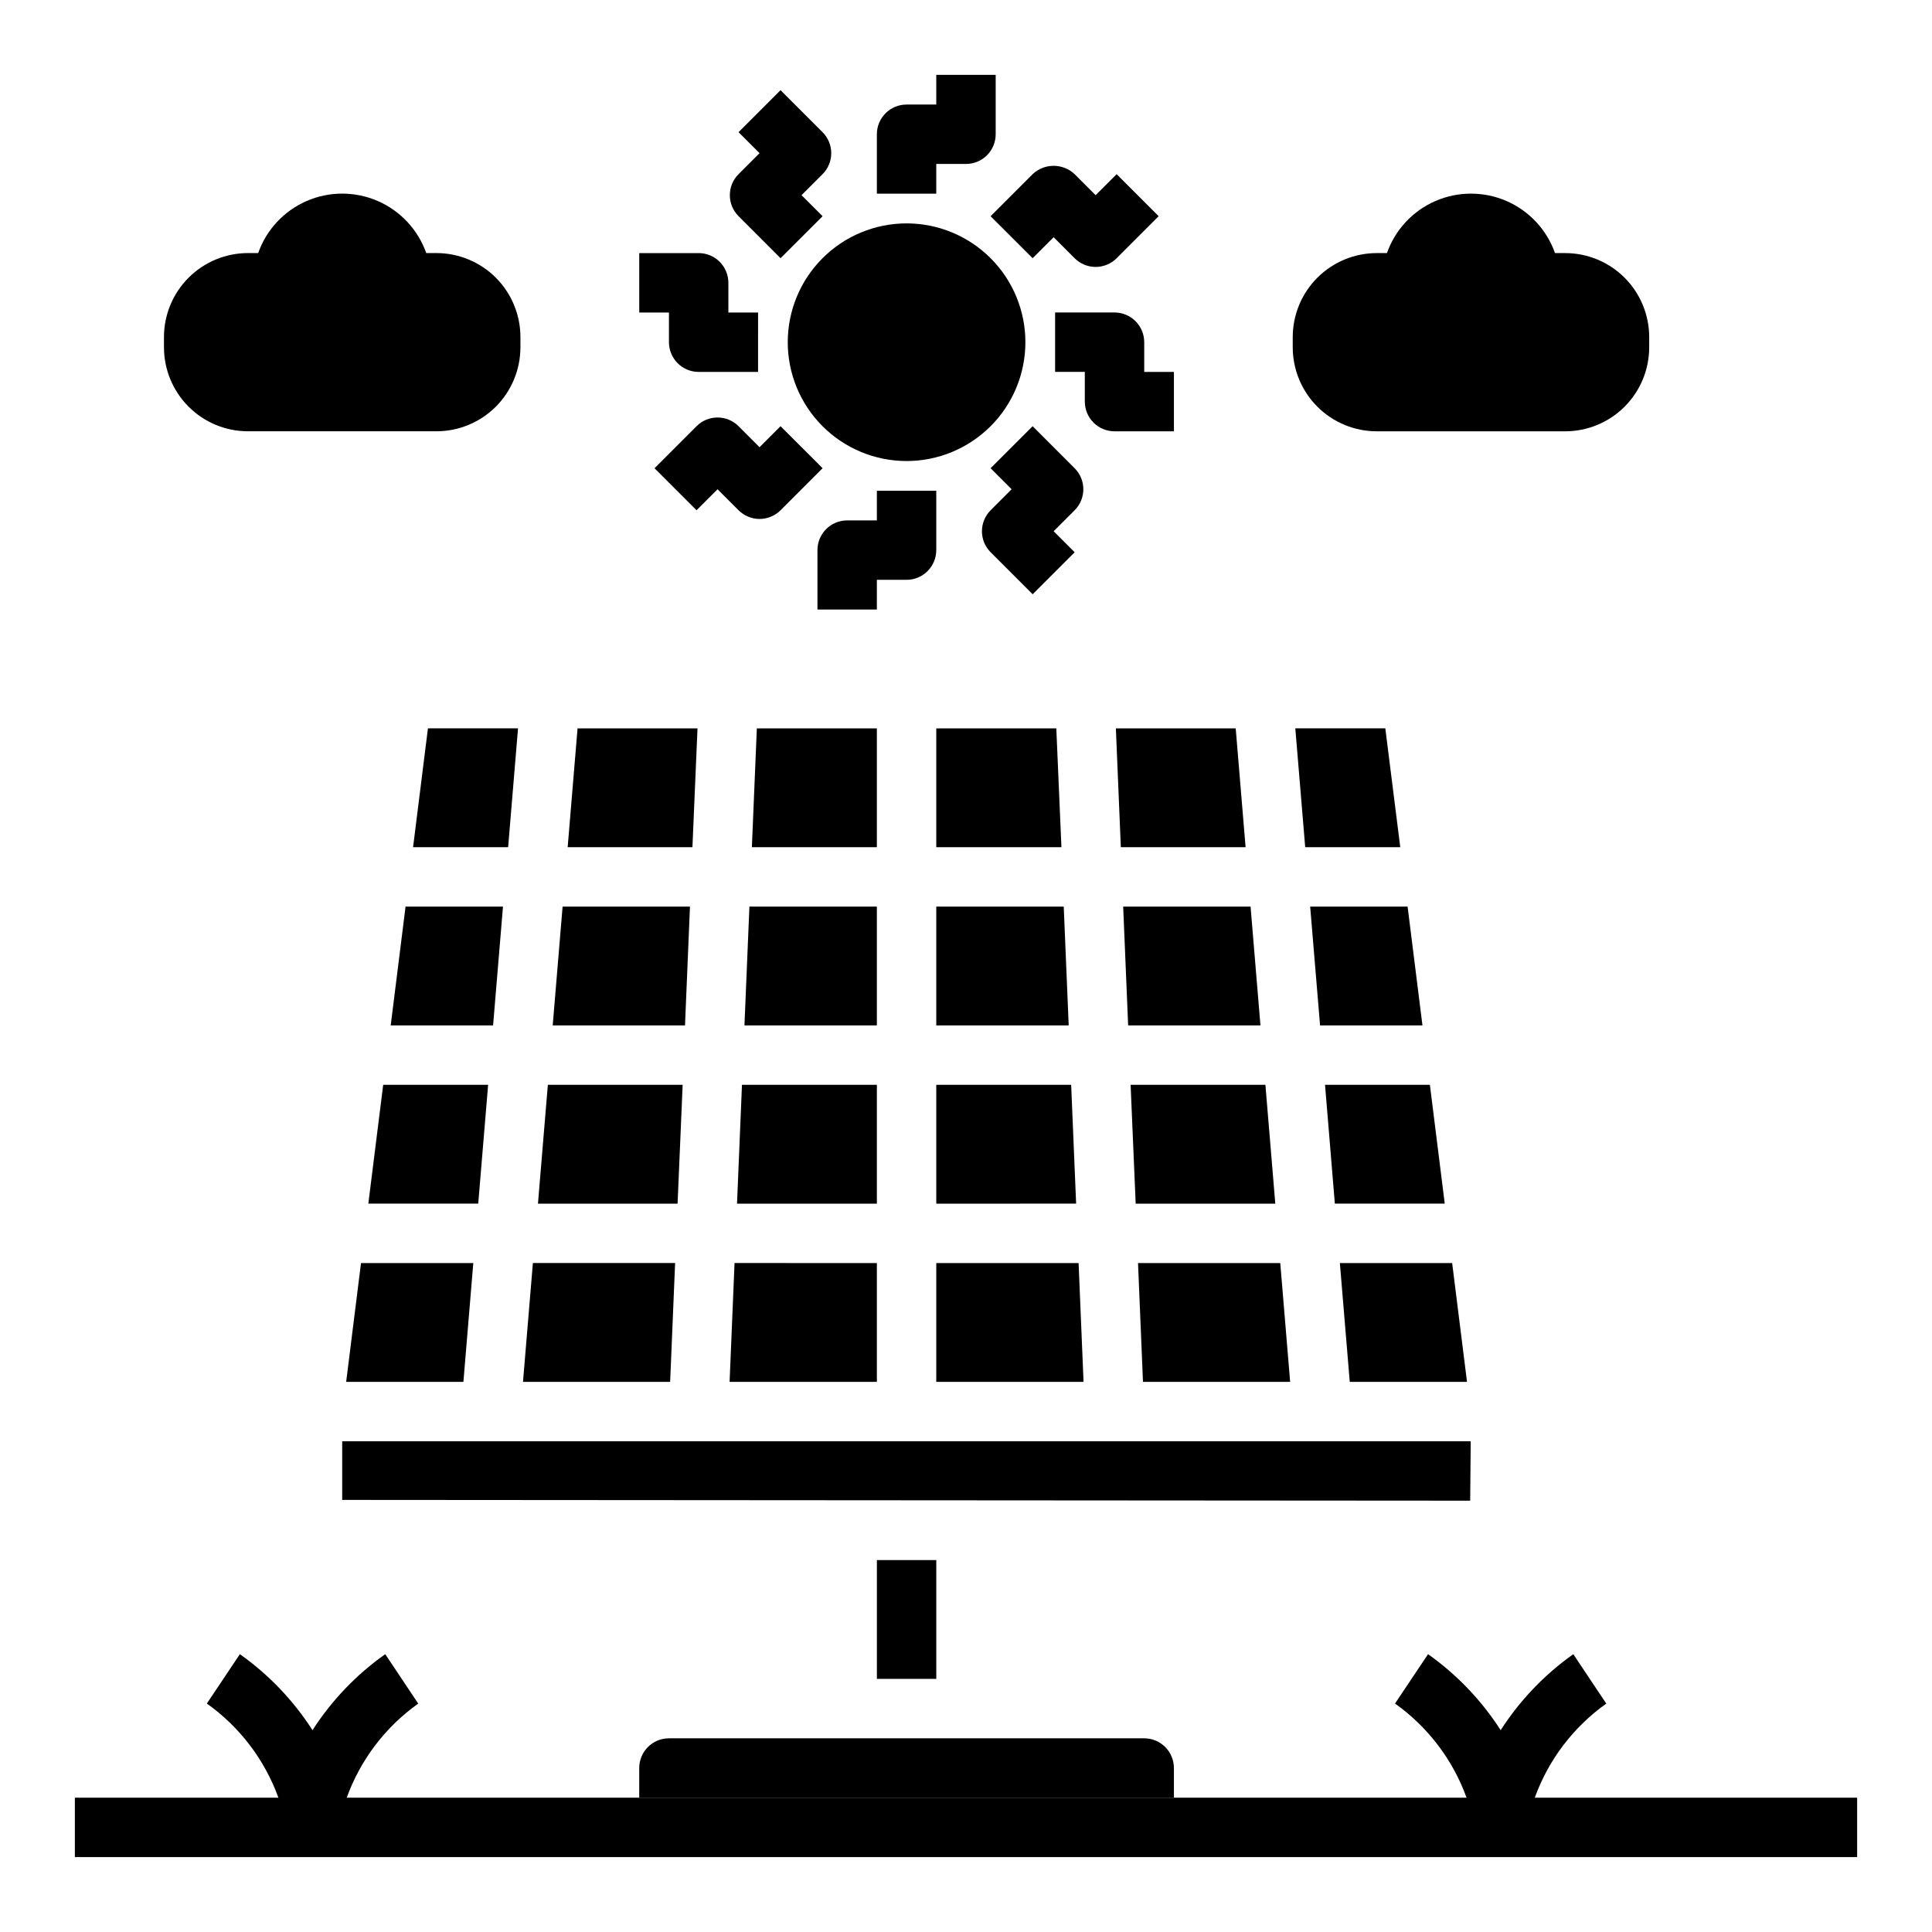 <?xml version="1.0" encoding="UTF-8"?>
<!-- Uploaded to: SVG Repo, www.svgrepo.com, Generator: SVG Repo Mixer Tools -->
<svg fill="#000000" width="800px" height="800px" version="1.1" viewBox="144 144 512 512" xmlns="http://www.w3.org/2000/svg">
 <g>
  <path d="m415.74 234.69c0-8.352-3.316-16.363-9.223-22.266-5.906-5.906-13.914-9.223-22.266-9.223-8.352 0-16.359 3.316-22.266 9.223-5.906 5.902-9.223 13.914-9.223 22.266s3.316 16.359 9.223 22.266c5.906 5.902 13.914 9.223 22.266 9.223 8.352 0 16.359-3.32 22.266-9.223 5.906-5.906 9.223-13.914 9.223-22.266z"/>
  <path d="m392.12 187.45h7.875c2.086 0 4.09-0.828 5.566-2.305 1.477-1.477 2.305-3.481 2.305-5.566v-15.746h-15.746v7.875h-7.871c-4.348 0-7.871 3.523-7.871 7.871v15.742h15.742z"/>
  <path d="m376.38 297.66h7.871c2.09 0 4.09-0.832 5.566-2.309 1.477-1.477 2.305-3.477 2.305-5.566v-15.742h-15.742v7.871h-7.871c-4.348 0-7.875 3.523-7.875 7.871v15.742h15.742z"/>
  <path d="m439.36 258.3h15.742v-15.742h-7.871v-7.871c0-2.09-0.828-4.09-2.305-5.566-1.477-1.477-3.481-2.309-5.566-2.309h-15.746v15.742h7.871v7.871l0.004 0.004c0 2.09 0.828 4.09 2.305 5.566 1.477 1.477 3.477 2.305 5.566 2.305z"/>
  <path d="m321.28 234.69c0 2.086 0.832 4.09 2.305 5.566 1.477 1.477 3.481 2.305 5.566 2.305h15.742l0.004-15.746h-7.871v-7.871c0-2.086-0.832-4.09-2.309-5.566-1.473-1.477-3.477-2.305-5.566-2.305h-15.742v15.742h7.871z"/>
  <path d="m417.66 212.43 5.566-5.566 5.559 5.566h-0.004c1.477 1.477 3.481 2.309 5.57 2.309s4.094-0.832 5.57-2.309l11.133-11.141-11.133-11.133-5.566 5.566-5.566-5.566c-3.125-2.949-8.012-2.949-11.137 0l-11.133 11.141z"/>
  <path d="m350.85 256.95-5.566 5.566-5.559-5.566h0.004c-1.477-1.48-3.481-2.309-5.57-2.309s-4.094 0.828-5.57 2.309l-11.133 11.141 11.133 11.133 5.566-5.566 5.566 5.566v-0.004c1.477 1.477 3.481 2.309 5.57 2.309 2.09 0 4.094-0.832 5.57-2.309l11.133-11.141z"/>
  <path d="m428.79 268.09-11.133-11.141-11.141 11.133 5.574 5.574-5.566 5.566h0.004c-3.07 3.074-3.07 8.055 0 11.129l11.133 11.133 11.133-11.133-5.566-5.566 5.566-5.566-0.004 0.004c3.074-3.074 3.074-8.059 0-11.133z"/>
  <path d="m350.85 212.43 11.141-11.133-5.574-5.574 5.566-5.566c3.074-3.074 3.074-8.055 0-11.129l-11.133-11.133-11.129 11.133 5.566 5.566-5.566 5.566v-0.004c-3.074 3.074-3.074 8.059 0 11.133z"/>
  <path d="m281.92 236.05v-2.738c-0.008-5.898-2.356-11.551-6.523-15.723-4.172-4.168-9.824-6.516-15.723-6.523h-2.715c-2.184-6.184-6.836-11.18-12.848-13.797-6.008-2.613-12.836-2.613-18.848 0-6.012 2.617-10.664 7.613-12.844 13.797h-2.719c-5.898 0.008-11.551 2.356-15.719 6.523-4.172 4.172-6.519 9.824-6.527 15.723v2.738c0.008 5.898 2.356 11.551 6.527 15.723 4.168 4.172 9.82 6.516 15.719 6.523h49.973c5.898-0.008 11.551-2.352 15.723-6.523 4.168-4.172 6.516-9.824 6.523-15.723z"/>
  <path d="m558.81 211.07h-2.715c-2.184-6.184-6.836-11.18-12.848-13.797-6.008-2.613-12.836-2.613-18.848 0-6.012 2.617-10.664 7.613-12.844 13.797h-2.719c-5.894 0.008-11.551 2.356-15.719 6.523-4.172 4.172-6.519 9.824-6.527 15.723v2.738c0.008 5.898 2.356 11.551 6.527 15.723 4.168 4.172 9.824 6.516 15.719 6.523h49.973c5.898-0.008 11.551-2.352 15.723-6.523 4.168-4.172 6.516-9.824 6.523-15.723v-2.738c-0.008-5.898-2.356-11.551-6.523-15.723-4.172-4.168-9.824-6.516-15.723-6.523z"/>
  <path d="m239.67 478.72h29.758l-2.621 31.488h-31.07zm100.96-47.23h35.75v31.488h-37.062zm-17.066 31.488h-37l2.621-31.488h35.723zm52.816-47.234h-35.094l1.316-31.488h33.777zm15.742-31.488h33.777l1.316 31.488h-35.094zm0 47.23h35.746l1.316 31.488-37.062 0.004zm51.5 0 35.723 0.004 2.621 31.488h-37zm51.523 0h27.789l3.938 31.488h-29.125zm25.82-15.742h-27.137l-2.621-31.488h25.82zm-42.934 0h-35.062l-1.316-31.488h33.758zm-37-47.23-1.316-31.488h31.758l2.621 31.488zm-15.742 0h-33.168v-31.488h31.812zm-48.91 0h-33.125l1.316-31.488h31.809zm-48.879 0h-33.062l2.621-31.488h31.789zm-0.652 15.742-1.316 31.488h-35.059l2.621-31.488zm-52.176 31.488h-27.133l3.938-31.488h25.82zm-1.316 15.742-2.621 31.488h-29.125l3.938-31.488zm11.863 47.23h37.691l-1.316 31.488-38.996 0.004zm53.441 0 37.719 0.004v31.488h-39.031zm53.461 0.004h37.715l1.316 31.488h-39.031zm54.781 31.488-1.316-31.488h37.695l2.621 31.488zm54.797 0-2.621-31.488h29.758l3.938 31.488zm13.383-141.7h-25.191l-2.621-31.488h23.852zm-233.8-31.488-2.621 31.488h-25.191l3.938-31.488zm173.82 275.52v7.871h-141.7v-7.871c0-4.348 3.523-7.871 7.871-7.871h125.95c2.09 0 4.09 0.828 5.566 2.305 1.477 1.477 2.305 3.481 2.305 5.566zm-62.977-23.617h-15.742v-31.488h15.742zm141.49-47.23-298.93-0.203v-15.543h299.07z"/>
  <path d="m550.73 620.41c3.633-10.047 10.246-18.746 18.949-24.938l-8.738-13.098c-7.648 5.414-14.184 12.254-19.246 20.145-5.062-7.891-11.598-14.73-19.246-20.145l-8.754 13.082c8.711 6.195 15.328 14.902 18.961 24.953h-296.77c3.633-10.047 10.242-18.746 18.949-24.938l-8.738-13.098c-7.664 5.41-14.207 12.25-19.281 20.145-5.062-7.891-11.598-14.73-19.246-20.145l-8.754 13.082c8.715 6.195 15.328 14.902 18.965 24.953h-53.941v15.742l472.32 0.004v-15.746z"/>
 </g>
</svg>